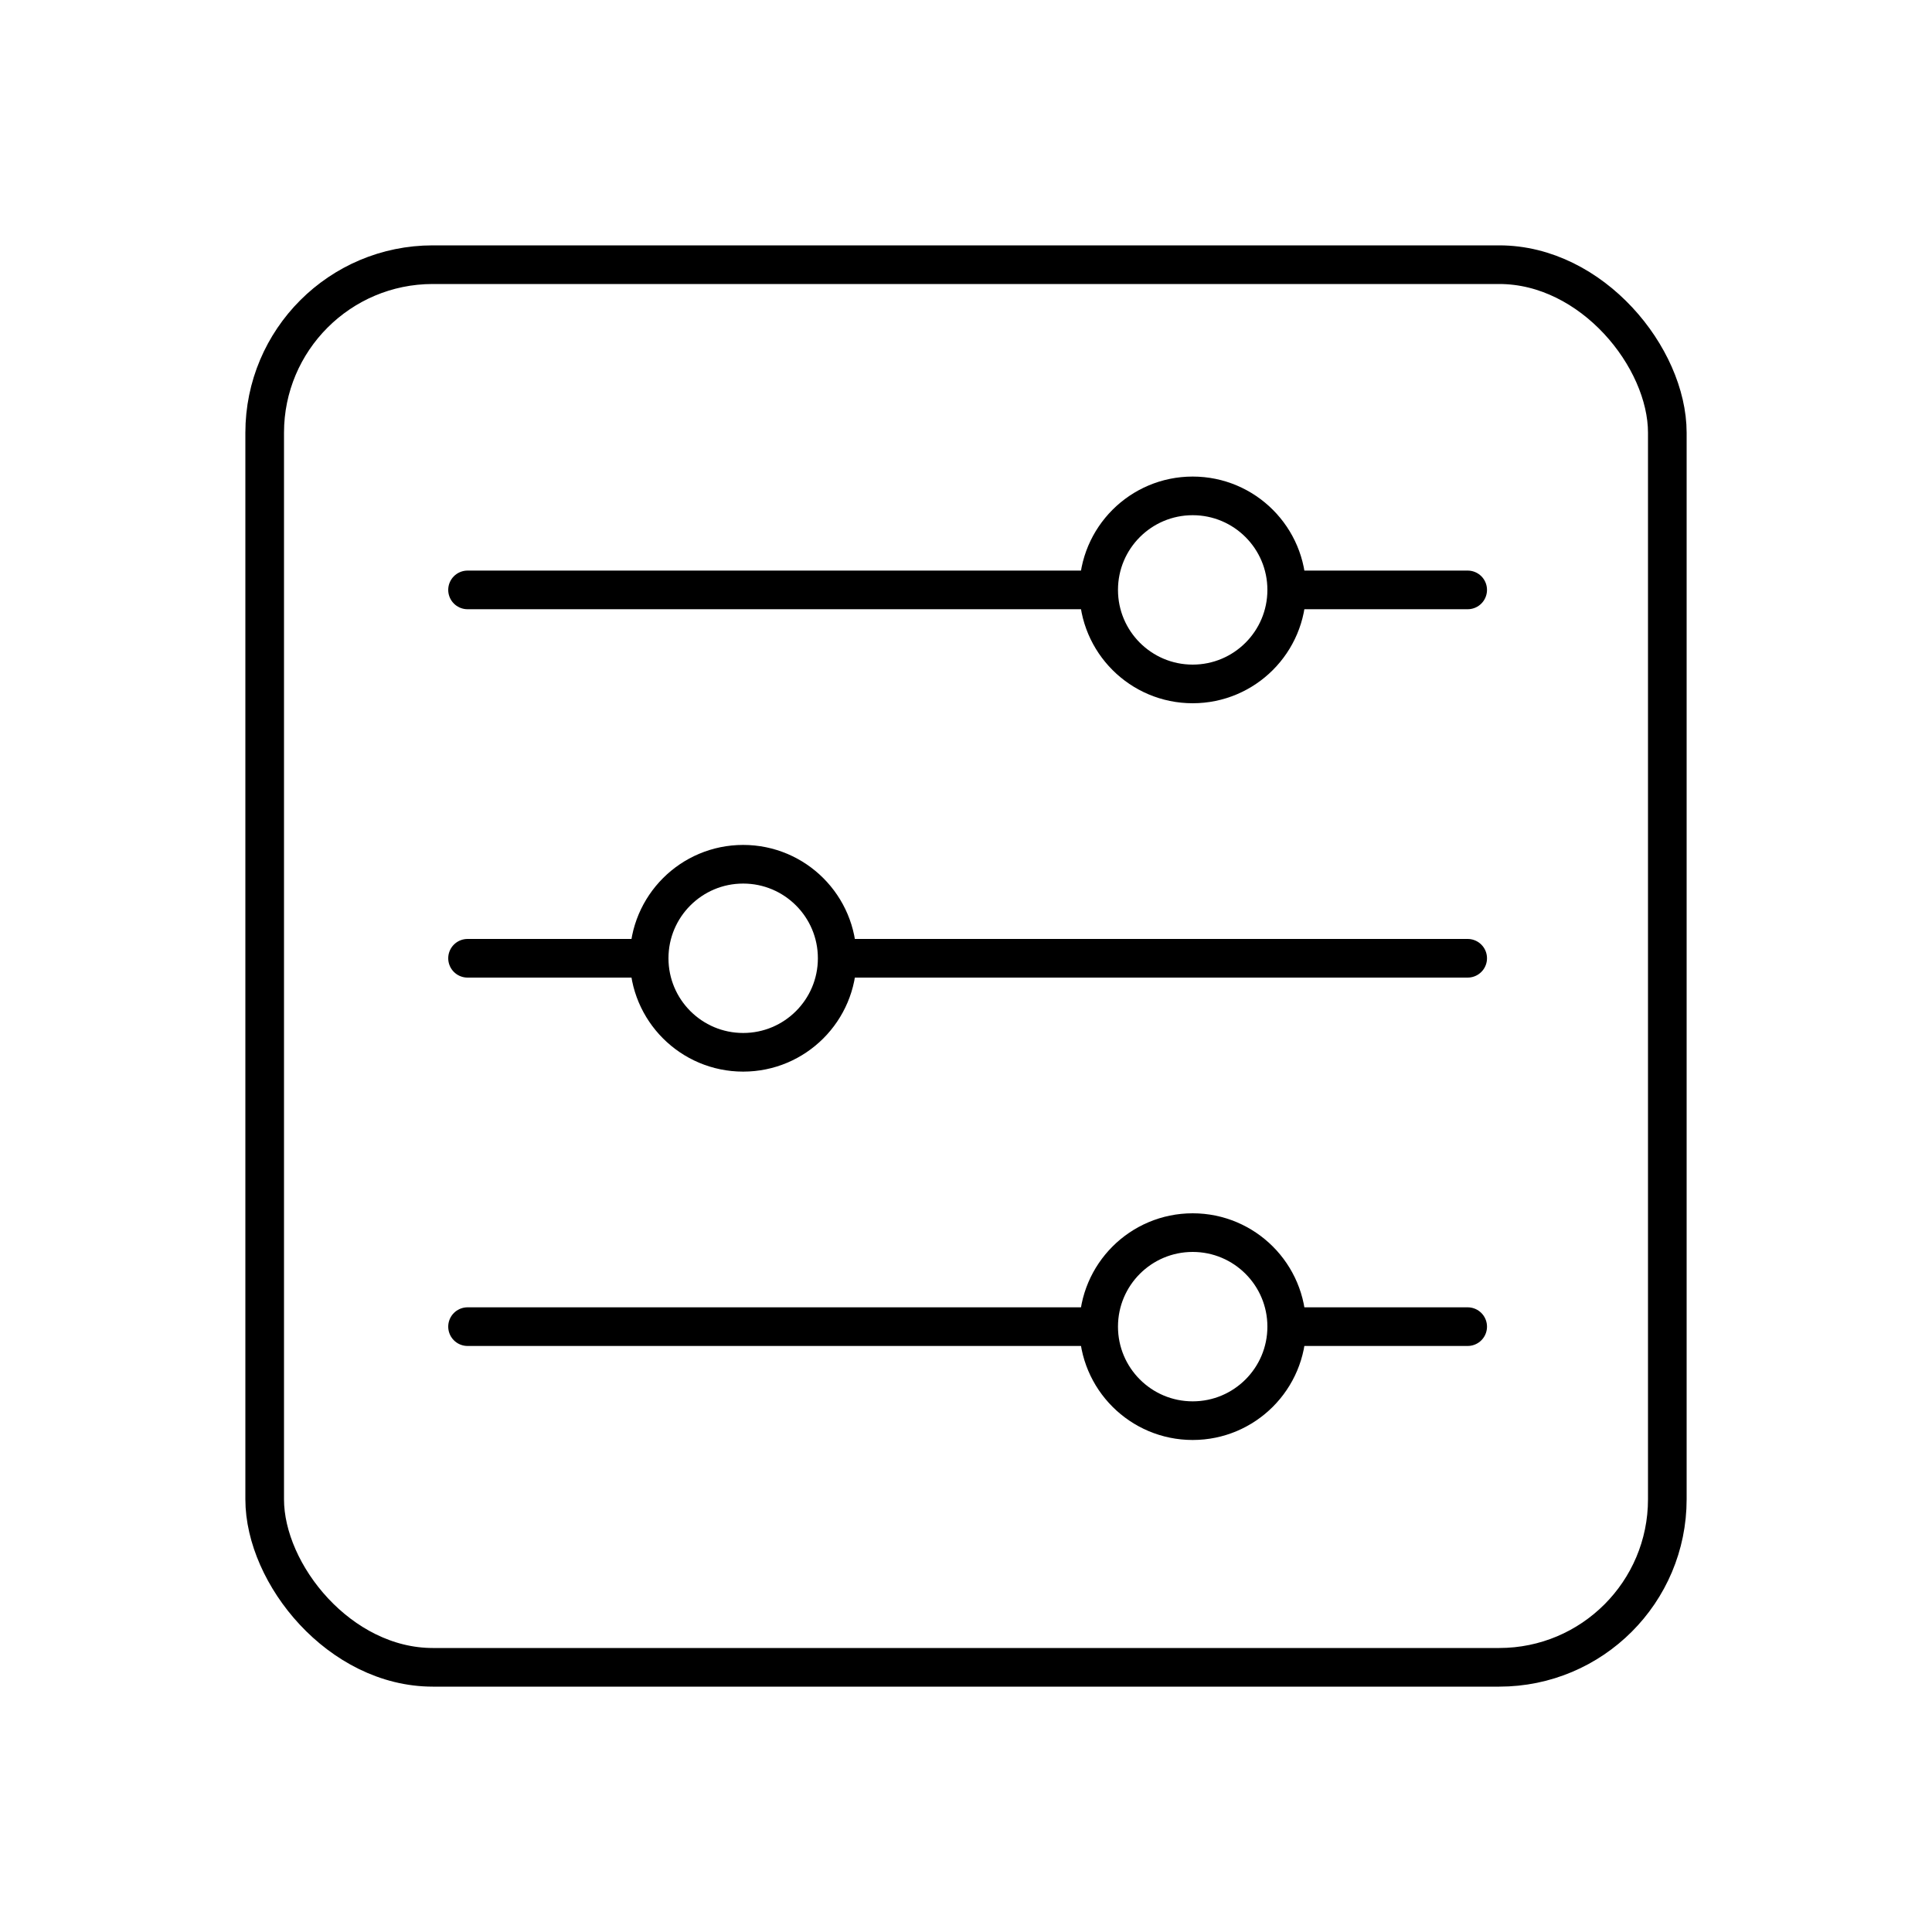 <svg xmlns="http://www.w3.org/2000/svg" viewBox="0 0 300 300"><defs><style>      .cls-1 {        stroke-linecap: round;      }      .cls-1, .cls-2 {        fill: none;        stroke: #000;        stroke-miterlimit: 10;        stroke-width: 6px;      }    </style></defs><g><g id="Warstwa_1"><rect class="cls-2" x="41.1" y="41.1" width="217.8" height="217.8" rx="26.1" ry="26.1"></rect><g><line class="cls-1" x1="72.6" y1="91.6" x2="169.7" y2="91.6"></line><line class="cls-1" x1="202.3" y1="91.6" x2="227.9" y2="91.6"></line><circle class="cls-1" cx="185.2" cy="91.6" r="14.6"></circle></g><g><line class="cls-1" x1="227.9" y1="148.8" x2="130.9" y2="148.8"></line><line class="cls-1" x1="98.3" y1="148.8" x2="72.6" y2="148.8"></line><circle class="cls-1" cx="115.4" cy="148.8" r="14.6"></circle></g><g><line class="cls-1" x1="72.6" y1="206" x2="169.7" y2="206"></line><line class="cls-1" x1="202.3" y1="206" x2="227.9" y2="206"></line><circle class="cls-1" cx="185.2" cy="206" r="14.6"></circle></g></g></g></svg>